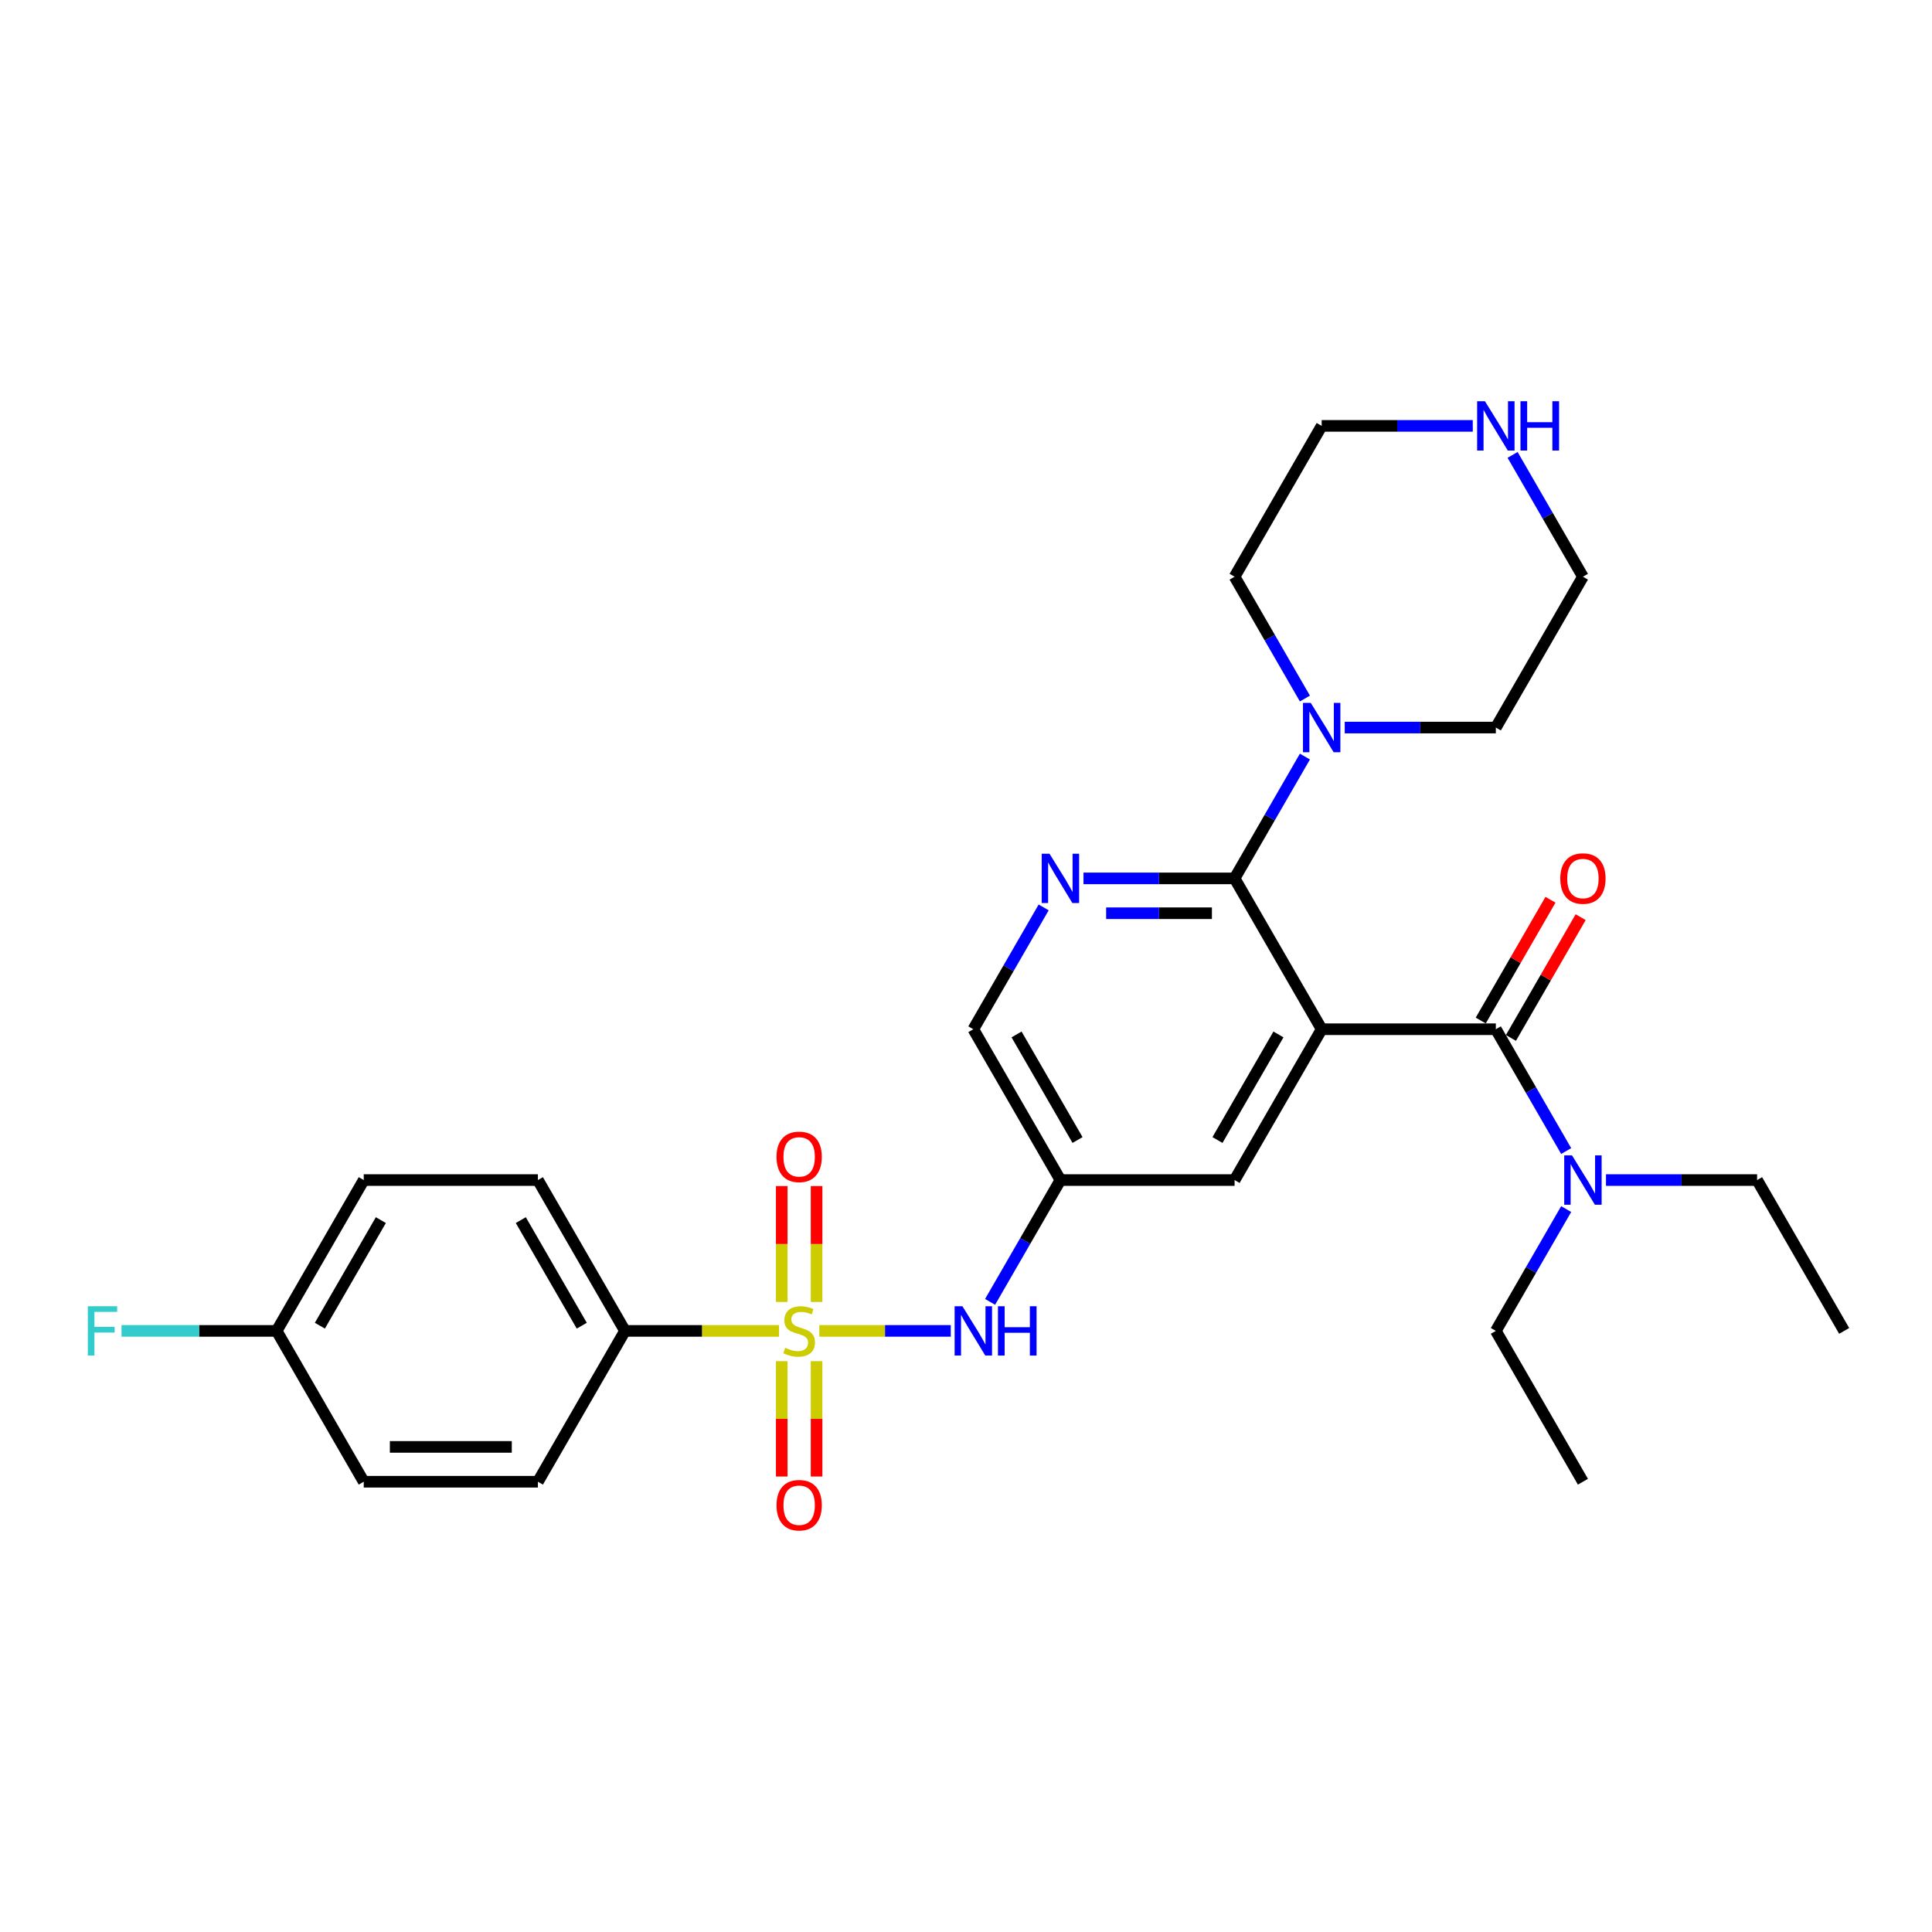 <?xml version='1.0' encoding='iso-8859-1'?>
<svg version='1.1' baseProfile='full'
              xmlns='http://www.w3.org/2000/svg'
                      xmlns:rdkit='http://www.rdkit.org/xml'
                      xmlns:xlink='http://www.w3.org/1999/xlink'
                  xml:space='preserve'
width='1000px' height='1000px' viewBox='0 0 1000 1000'>
<!-- END OF HEADER -->
<rect style='opacity:1.0;fill:#FFFFFF;stroke:none' width='1000' height='1000' x='0' y='0'> </rect>
<path class='bond-4' d='M 424.085,688.871 L 458.103,688.871' style='fill:none;fill-rule:evenodd;stroke:#CCCC00;stroke-width:6px;stroke-linecap:butt;stroke-linejoin:miter;stroke-opacity:1' />
<path class='bond-4' d='M 458.103,688.871 L 492.12,688.871' style='fill:none;fill-rule:evenodd;stroke:#0000FF;stroke-width:6px;stroke-linecap:butt;stroke-linejoin:miter;stroke-opacity:1' />
<path class='bond-6' d='M 403.206,688.871 L 363.351,688.871' style='fill:none;fill-rule:evenodd;stroke:#CCCC00;stroke-width:6px;stroke-linecap:butt;stroke-linejoin:miter;stroke-opacity:1' />
<path class='bond-6' d='M 363.351,688.871 L 323.495,688.871' style='fill:none;fill-rule:evenodd;stroke:#000000;stroke-width:6px;stroke-linecap:butt;stroke-linejoin:miter;stroke-opacity:1' />
<path class='bond-9' d='M 422.66,673.888 L 422.66,643.897' style='fill:none;fill-rule:evenodd;stroke:#CCCC00;stroke-width:6px;stroke-linecap:butt;stroke-linejoin:miter;stroke-opacity:1' />
<path class='bond-9' d='M 422.66,643.897 L 422.66,613.906' style='fill:none;fill-rule:evenodd;stroke:#FF0000;stroke-width:6px;stroke-linecap:butt;stroke-linejoin:miter;stroke-opacity:1' />
<path class='bond-9' d='M 404.63,673.888 L 404.63,643.897' style='fill:none;fill-rule:evenodd;stroke:#CCCC00;stroke-width:6px;stroke-linecap:butt;stroke-linejoin:miter;stroke-opacity:1' />
<path class='bond-9' d='M 404.63,643.897 L 404.63,613.906' style='fill:none;fill-rule:evenodd;stroke:#FF0000;stroke-width:6px;stroke-linecap:butt;stroke-linejoin:miter;stroke-opacity:1' />
<path class='bond-10' d='M 404.63,704.539 L 404.63,734.394' style='fill:none;fill-rule:evenodd;stroke:#CCCC00;stroke-width:6px;stroke-linecap:butt;stroke-linejoin:miter;stroke-opacity:1' />
<path class='bond-10' d='M 404.63,734.394 L 404.63,764.25' style='fill:none;fill-rule:evenodd;stroke:#FF0000;stroke-width:6px;stroke-linecap:butt;stroke-linejoin:miter;stroke-opacity:1' />
<path class='bond-10' d='M 422.66,704.539 L 422.66,734.394' style='fill:none;fill-rule:evenodd;stroke:#CCCC00;stroke-width:6px;stroke-linecap:butt;stroke-linejoin:miter;stroke-opacity:1' />
<path class='bond-10' d='M 422.66,734.394 L 422.66,764.25' style='fill:none;fill-rule:evenodd;stroke:#FF0000;stroke-width:6px;stroke-linecap:butt;stroke-linejoin:miter;stroke-opacity:1' />
<path class='bond-0' d='M 684.095,532.727 L 639.02,610.799' style='fill:none;fill-rule:evenodd;stroke:#000000;stroke-width:6px;stroke-linecap:butt;stroke-linejoin:miter;stroke-opacity:1' />
<path class='bond-0' d='M 661.72,535.423 L 630.167,590.073' style='fill:none;fill-rule:evenodd;stroke:#000000;stroke-width:6px;stroke-linecap:butt;stroke-linejoin:miter;stroke-opacity:1' />
<path class='bond-2' d='M 684.095,532.727 L 774.245,532.727' style='fill:none;fill-rule:evenodd;stroke:#000000;stroke-width:6px;stroke-linecap:butt;stroke-linejoin:miter;stroke-opacity:1' />
<path class='bond-30' d='M 684.095,532.727 L 639.02,454.655' style='fill:none;fill-rule:evenodd;stroke:#000000;stroke-width:6px;stroke-linecap:butt;stroke-linejoin:miter;stroke-opacity:1' />
<path class='bond-1' d='M 639.02,454.655 L 599.913,454.655' style='fill:none;fill-rule:evenodd;stroke:#000000;stroke-width:6px;stroke-linecap:butt;stroke-linejoin:miter;stroke-opacity:1' />
<path class='bond-1' d='M 599.913,454.655 L 560.806,454.655' style='fill:none;fill-rule:evenodd;stroke:#0000FF;stroke-width:6px;stroke-linecap:butt;stroke-linejoin:miter;stroke-opacity:1' />
<path class='bond-1' d='M 627.288,472.685 L 599.913,472.685' style='fill:none;fill-rule:evenodd;stroke:#000000;stroke-width:6px;stroke-linecap:butt;stroke-linejoin:miter;stroke-opacity:1' />
<path class='bond-1' d='M 599.913,472.685 L 572.538,472.685' style='fill:none;fill-rule:evenodd;stroke:#0000FF;stroke-width:6px;stroke-linecap:butt;stroke-linejoin:miter;stroke-opacity:1' />
<path class='bond-5' d='M 639.02,454.655 L 657.222,423.128' style='fill:none;fill-rule:evenodd;stroke:#000000;stroke-width:6px;stroke-linecap:butt;stroke-linejoin:miter;stroke-opacity:1' />
<path class='bond-5' d='M 657.222,423.128 L 675.424,391.601' style='fill:none;fill-rule:evenodd;stroke:#0000FF;stroke-width:6px;stroke-linecap:butt;stroke-linejoin:miter;stroke-opacity:1' />
<path class='bond-11' d='M 774.245,532.727 L 792.447,564.253' style='fill:none;fill-rule:evenodd;stroke:#000000;stroke-width:6px;stroke-linecap:butt;stroke-linejoin:miter;stroke-opacity:1' />
<path class='bond-11' d='M 792.447,564.253 L 810.649,595.78' style='fill:none;fill-rule:evenodd;stroke:#0000FF;stroke-width:6px;stroke-linecap:butt;stroke-linejoin:miter;stroke-opacity:1' />
<path class='bond-12' d='M 782.053,537.234 L 800.098,505.978' style='fill:none;fill-rule:evenodd;stroke:#000000;stroke-width:6px;stroke-linecap:butt;stroke-linejoin:miter;stroke-opacity:1' />
<path class='bond-12' d='M 800.098,505.978 L 818.144,474.722' style='fill:none;fill-rule:evenodd;stroke:#FF0000;stroke-width:6px;stroke-linecap:butt;stroke-linejoin:miter;stroke-opacity:1' />
<path class='bond-12' d='M 766.438,528.219 L 784.484,496.963' style='fill:none;fill-rule:evenodd;stroke:#000000;stroke-width:6px;stroke-linecap:butt;stroke-linejoin:miter;stroke-opacity:1' />
<path class='bond-12' d='M 784.484,496.963 L 802.53,465.707' style='fill:none;fill-rule:evenodd;stroke:#FF0000;stroke-width:6px;stroke-linecap:butt;stroke-linejoin:miter;stroke-opacity:1' />
<path class='bond-3' d='M 540.199,469.674 L 521.997,501.2' style='fill:none;fill-rule:evenodd;stroke:#0000FF;stroke-width:6px;stroke-linecap:butt;stroke-linejoin:miter;stroke-opacity:1' />
<path class='bond-3' d='M 521.997,501.2 L 503.795,532.727' style='fill:none;fill-rule:evenodd;stroke:#000000;stroke-width:6px;stroke-linecap:butt;stroke-linejoin:miter;stroke-opacity:1' />
<path class='bond-8' d='M 512.467,673.852 L 530.668,642.326' style='fill:none;fill-rule:evenodd;stroke:#0000FF;stroke-width:6px;stroke-linecap:butt;stroke-linejoin:miter;stroke-opacity:1' />
<path class='bond-8' d='M 530.668,642.326 L 548.87,610.799' style='fill:none;fill-rule:evenodd;stroke:#000000;stroke-width:6px;stroke-linecap:butt;stroke-linejoin:miter;stroke-opacity:1' />
<path class='bond-21' d='M 675.424,361.563 L 657.222,330.037' style='fill:none;fill-rule:evenodd;stroke:#0000FF;stroke-width:6px;stroke-linecap:butt;stroke-linejoin:miter;stroke-opacity:1' />
<path class='bond-21' d='M 657.222,330.037 L 639.02,298.51' style='fill:none;fill-rule:evenodd;stroke:#000000;stroke-width:6px;stroke-linecap:butt;stroke-linejoin:miter;stroke-opacity:1' />
<path class='bond-22' d='M 696.031,376.582 L 735.138,376.582' style='fill:none;fill-rule:evenodd;stroke:#0000FF;stroke-width:6px;stroke-linecap:butt;stroke-linejoin:miter;stroke-opacity:1' />
<path class='bond-22' d='M 735.138,376.582 L 774.245,376.582' style='fill:none;fill-rule:evenodd;stroke:#000000;stroke-width:6px;stroke-linecap:butt;stroke-linejoin:miter;stroke-opacity:1' />
<path class='bond-15' d='M 323.495,688.871 L 278.42,610.799' style='fill:none;fill-rule:evenodd;stroke:#000000;stroke-width:6px;stroke-linecap:butt;stroke-linejoin:miter;stroke-opacity:1' />
<path class='bond-15' d='M 301.12,686.175 L 269.567,631.525' style='fill:none;fill-rule:evenodd;stroke:#000000;stroke-width:6px;stroke-linecap:butt;stroke-linejoin:miter;stroke-opacity:1' />
<path class='bond-16' d='M 323.495,688.871 L 278.42,766.943' style='fill:none;fill-rule:evenodd;stroke:#000000;stroke-width:6px;stroke-linecap:butt;stroke-linejoin:miter;stroke-opacity:1' />
<path class='bond-7' d='M 639.02,610.799 L 548.87,610.799' style='fill:none;fill-rule:evenodd;stroke:#000000;stroke-width:6px;stroke-linecap:butt;stroke-linejoin:miter;stroke-opacity:1' />
<path class='bond-14' d='M 548.87,610.799 L 503.795,532.727' style='fill:none;fill-rule:evenodd;stroke:#000000;stroke-width:6px;stroke-linecap:butt;stroke-linejoin:miter;stroke-opacity:1' />
<path class='bond-14' d='M 557.724,590.073 L 526.171,535.423' style='fill:none;fill-rule:evenodd;stroke:#000000;stroke-width:6px;stroke-linecap:butt;stroke-linejoin:miter;stroke-opacity:1' />
<path class='bond-25' d='M 831.256,610.799 L 870.363,610.799' style='fill:none;fill-rule:evenodd;stroke:#0000FF;stroke-width:6px;stroke-linecap:butt;stroke-linejoin:miter;stroke-opacity:1' />
<path class='bond-25' d='M 870.363,610.799 L 909.47,610.799' style='fill:none;fill-rule:evenodd;stroke:#000000;stroke-width:6px;stroke-linecap:butt;stroke-linejoin:miter;stroke-opacity:1' />
<path class='bond-26' d='M 810.649,625.818 L 792.447,657.345' style='fill:none;fill-rule:evenodd;stroke:#0000FF;stroke-width:6px;stroke-linecap:butt;stroke-linejoin:miter;stroke-opacity:1' />
<path class='bond-26' d='M 792.447,657.345 L 774.245,688.871' style='fill:none;fill-rule:evenodd;stroke:#000000;stroke-width:6px;stroke-linecap:butt;stroke-linejoin:miter;stroke-opacity:1' />
<path class='bond-13' d='M 782.917,235.457 L 801.119,266.983' style='fill:none;fill-rule:evenodd;stroke:#0000FF;stroke-width:6px;stroke-linecap:butt;stroke-linejoin:miter;stroke-opacity:1' />
<path class='bond-13' d='M 801.119,266.983 L 819.32,298.51' style='fill:none;fill-rule:evenodd;stroke:#000000;stroke-width:6px;stroke-linecap:butt;stroke-linejoin:miter;stroke-opacity:1' />
<path class='bond-31' d='M 762.31,220.438 L 723.202,220.438' style='fill:none;fill-rule:evenodd;stroke:#0000FF;stroke-width:6px;stroke-linecap:butt;stroke-linejoin:miter;stroke-opacity:1' />
<path class='bond-31' d='M 723.202,220.438 L 684.095,220.438' style='fill:none;fill-rule:evenodd;stroke:#000000;stroke-width:6px;stroke-linecap:butt;stroke-linejoin:miter;stroke-opacity:1' />
<path class='bond-19' d='M 278.42,610.799 L 188.27,610.799' style='fill:none;fill-rule:evenodd;stroke:#000000;stroke-width:6px;stroke-linecap:butt;stroke-linejoin:miter;stroke-opacity:1' />
<path class='bond-18' d='M 278.42,766.943 L 188.27,766.943' style='fill:none;fill-rule:evenodd;stroke:#000000;stroke-width:6px;stroke-linecap:butt;stroke-linejoin:miter;stroke-opacity:1' />
<path class='bond-18' d='M 264.898,748.913 L 201.793,748.913' style='fill:none;fill-rule:evenodd;stroke:#000000;stroke-width:6px;stroke-linecap:butt;stroke-linejoin:miter;stroke-opacity:1' />
<path class='bond-17' d='M 143.195,688.871 L 188.27,766.943' style='fill:none;fill-rule:evenodd;stroke:#000000;stroke-width:6px;stroke-linecap:butt;stroke-linejoin:miter;stroke-opacity:1' />
<path class='bond-20' d='M 143.195,688.871 L 103.042,688.871' style='fill:none;fill-rule:evenodd;stroke:#000000;stroke-width:6px;stroke-linecap:butt;stroke-linejoin:miter;stroke-opacity:1' />
<path class='bond-20' d='M 103.042,688.871 L 62.89,688.871' style='fill:none;fill-rule:evenodd;stroke:#33CCCC;stroke-width:6px;stroke-linecap:butt;stroke-linejoin:miter;stroke-opacity:1' />
<path class='bond-29' d='M 143.195,688.871 L 188.27,610.799' style='fill:none;fill-rule:evenodd;stroke:#000000;stroke-width:6px;stroke-linecap:butt;stroke-linejoin:miter;stroke-opacity:1' />
<path class='bond-29' d='M 165.571,686.175 L 197.123,631.525' style='fill:none;fill-rule:evenodd;stroke:#000000;stroke-width:6px;stroke-linecap:butt;stroke-linejoin:miter;stroke-opacity:1' />
<path class='bond-24' d='M 639.02,298.51 L 684.095,220.438' style='fill:none;fill-rule:evenodd;stroke:#000000;stroke-width:6px;stroke-linecap:butt;stroke-linejoin:miter;stroke-opacity:1' />
<path class='bond-23' d='M 774.245,376.582 L 819.32,298.51' style='fill:none;fill-rule:evenodd;stroke:#000000;stroke-width:6px;stroke-linecap:butt;stroke-linejoin:miter;stroke-opacity:1' />
<path class='bond-27' d='M 909.47,610.799 L 954.545,688.871' style='fill:none;fill-rule:evenodd;stroke:#000000;stroke-width:6px;stroke-linecap:butt;stroke-linejoin:miter;stroke-opacity:1' />
<path class='bond-28' d='M 774.245,688.871 L 819.32,766.943' style='fill:none;fill-rule:evenodd;stroke:#000000;stroke-width:6px;stroke-linecap:butt;stroke-linejoin:miter;stroke-opacity:1' />
<path  class='atom-0' d='M 406.433 697.634
Q 406.722 697.742, 407.912 698.247
Q 409.102 698.752, 410.4 699.076
Q 411.734 699.365, 413.032 699.365
Q 415.448 699.365, 416.855 698.211
Q 418.261 697.021, 418.261 694.965
Q 418.261 693.559, 417.54 692.694
Q 416.855 691.828, 415.773 691.359
Q 414.691 690.891, 412.888 690.35
Q 410.616 689.664, 409.246 689.015
Q 407.912 688.366, 406.938 686.996
Q 406.001 685.626, 406.001 683.318
Q 406.001 680.109, 408.164 678.125
Q 410.364 676.142, 414.691 676.142
Q 417.648 676.142, 421.002 677.548
L 420.172 680.325
Q 417.107 679.063, 414.799 679.063
Q 412.311 679.063, 410.941 680.109
Q 409.571 681.118, 409.607 682.885
Q 409.607 684.255, 410.292 685.085
Q 411.013 685.914, 412.023 686.383
Q 413.068 686.852, 414.799 687.393
Q 417.107 688.114, 418.477 688.835
Q 419.848 689.556, 420.821 691.035
Q 421.831 692.477, 421.831 694.965
Q 421.831 698.499, 419.451 700.41
Q 417.107 702.286, 413.177 702.286
Q 410.905 702.286, 409.174 701.781
Q 407.479 701.312, 405.46 700.483
L 406.433 697.634
' fill='#CCCC00'/>
<path  class='atom-4' d='M 543.227 441.889
L 551.593 455.412
Q 552.422 456.746, 553.756 459.162
Q 555.091 461.578, 555.163 461.722
L 555.163 441.889
L 558.552 441.889
L 558.552 467.42
L 555.055 467.42
L 546.076 452.635
Q 545.03 450.904, 543.912 448.921
Q 542.83 446.938, 542.506 446.325
L 542.506 467.42
L 539.188 467.42
L 539.188 441.889
L 543.227 441.889
' fill='#0000FF'/>
<path  class='atom-5' d='M 498.152 676.106
L 506.518 689.628
Q 507.347 690.963, 508.681 693.379
Q 510.016 695.795, 510.088 695.939
L 510.088 676.106
L 513.477 676.106
L 513.477 701.636
L 509.98 701.636
L 501.001 686.852
Q 499.955 685.121, 498.837 683.138
Q 497.755 681.154, 497.431 680.541
L 497.431 701.636
L 494.113 701.636
L 494.113 676.106
L 498.152 676.106
' fill='#0000FF'/>
<path  class='atom-5' d='M 516.543 676.106
L 520.004 676.106
L 520.004 686.96
L 533.058 686.96
L 533.058 676.106
L 536.52 676.106
L 536.52 701.636
L 533.058 701.636
L 533.058 689.845
L 520.004 689.845
L 520.004 701.636
L 516.543 701.636
L 516.543 676.106
' fill='#0000FF'/>
<path  class='atom-6' d='M 678.452 363.817
L 686.818 377.34
Q 687.647 378.674, 688.982 381.09
Q 690.316 383.506, 690.388 383.65
L 690.388 363.817
L 693.777 363.817
L 693.777 389.348
L 690.28 389.348
L 681.301 374.563
Q 680.255 372.832, 679.137 370.849
Q 678.055 368.865, 677.731 368.252
L 677.731 389.348
L 674.413 389.348
L 674.413 363.817
L 678.452 363.817
' fill='#0000FF'/>
<path  class='atom-10' d='M 401.926 598.793
Q 401.926 592.663, 404.955 589.237
Q 407.984 585.812, 413.645 585.812
Q 419.307 585.812, 422.336 589.237
Q 425.365 592.663, 425.365 598.793
Q 425.365 604.996, 422.3 608.529
Q 419.235 612.027, 413.645 612.027
Q 408.02 612.027, 404.955 608.529
Q 401.926 605.032, 401.926 598.793
M 413.645 609.142
Q 417.54 609.142, 419.631 606.546
Q 421.759 603.914, 421.759 598.793
Q 421.759 593.781, 419.631 591.257
Q 417.54 588.696, 413.645 588.696
Q 409.751 588.696, 407.623 591.221
Q 405.532 593.745, 405.532 598.793
Q 405.532 603.95, 407.623 606.546
Q 409.751 609.142, 413.645 609.142
' fill='#FF0000'/>
<path  class='atom-11' d='M 401.926 779.093
Q 401.926 772.963, 404.955 769.537
Q 407.984 766.112, 413.645 766.112
Q 419.307 766.112, 422.336 769.537
Q 425.365 772.963, 425.365 779.093
Q 425.365 785.296, 422.3 788.83
Q 419.235 792.327, 413.645 792.327
Q 408.02 792.327, 404.955 788.83
Q 401.926 785.332, 401.926 779.093
M 413.645 789.443
Q 417.54 789.443, 419.631 786.846
Q 421.759 784.214, 421.759 779.093
Q 421.759 774.081, 419.631 771.557
Q 417.54 768.997, 413.645 768.997
Q 409.751 768.997, 407.623 771.521
Q 405.532 774.045, 405.532 779.093
Q 405.532 784.25, 407.623 786.846
Q 409.751 789.443, 413.645 789.443
' fill='#FF0000'/>
<path  class='atom-12' d='M 813.677 598.034
L 822.043 611.556
Q 822.872 612.89, 824.207 615.306
Q 825.541 617.722, 825.613 617.867
L 825.613 598.034
L 829.003 598.034
L 829.003 623.564
L 825.505 623.564
L 816.526 608.78
Q 815.48 607.049, 814.362 605.065
Q 813.28 603.082, 812.956 602.469
L 812.956 623.564
L 809.638 623.564
L 809.638 598.034
L 813.677 598.034
' fill='#0000FF'/>
<path  class='atom-13' d='M 807.601 454.727
Q 807.601 448.596, 810.63 445.171
Q 813.659 441.745, 819.32 441.745
Q 824.982 441.745, 828.011 445.171
Q 831.04 448.596, 831.04 454.727
Q 831.04 460.929, 827.975 464.463
Q 824.91 467.961, 819.32 467.961
Q 813.695 467.961, 810.63 464.463
Q 807.601 460.965, 807.601 454.727
M 819.32 465.076
Q 823.215 465.076, 825.306 462.48
Q 827.434 459.847, 827.434 454.727
Q 827.434 449.714, 825.306 447.19
Q 823.215 444.63, 819.32 444.63
Q 815.426 444.63, 813.298 447.154
Q 811.207 449.678, 811.207 454.727
Q 811.207 459.883, 813.298 462.48
Q 815.426 465.076, 819.32 465.076
' fill='#FF0000'/>
<path  class='atom-14' d='M 768.602 207.673
L 776.968 221.195
Q 777.797 222.529, 779.132 224.945
Q 780.466 227.361, 780.538 227.506
L 780.538 207.673
L 783.928 207.673
L 783.928 233.203
L 780.43 233.203
L 771.451 218.419
Q 770.405 216.688, 769.287 214.704
Q 768.205 212.721, 767.881 212.108
L 767.881 233.203
L 764.563 233.203
L 764.563 207.673
L 768.602 207.673
' fill='#0000FF'/>
<path  class='atom-14' d='M 786.993 207.673
L 790.454 207.673
L 790.454 218.527
L 803.508 218.527
L 803.508 207.673
L 806.97 207.673
L 806.97 233.203
L 803.508 233.203
L 803.508 221.412
L 790.454 221.412
L 790.454 233.203
L 786.993 233.203
L 786.993 207.673
' fill='#0000FF'/>
<path  class='atom-21' d='M 45.455 676.106
L 60.636 676.106
L 60.636 679.027
L 48.88 679.027
L 48.88 686.78
L 59.338 686.78
L 59.338 689.737
L 48.88 689.737
L 48.88 701.636
L 45.455 701.636
L 45.455 676.106
' fill='#33CCCC'/>
</svg>
